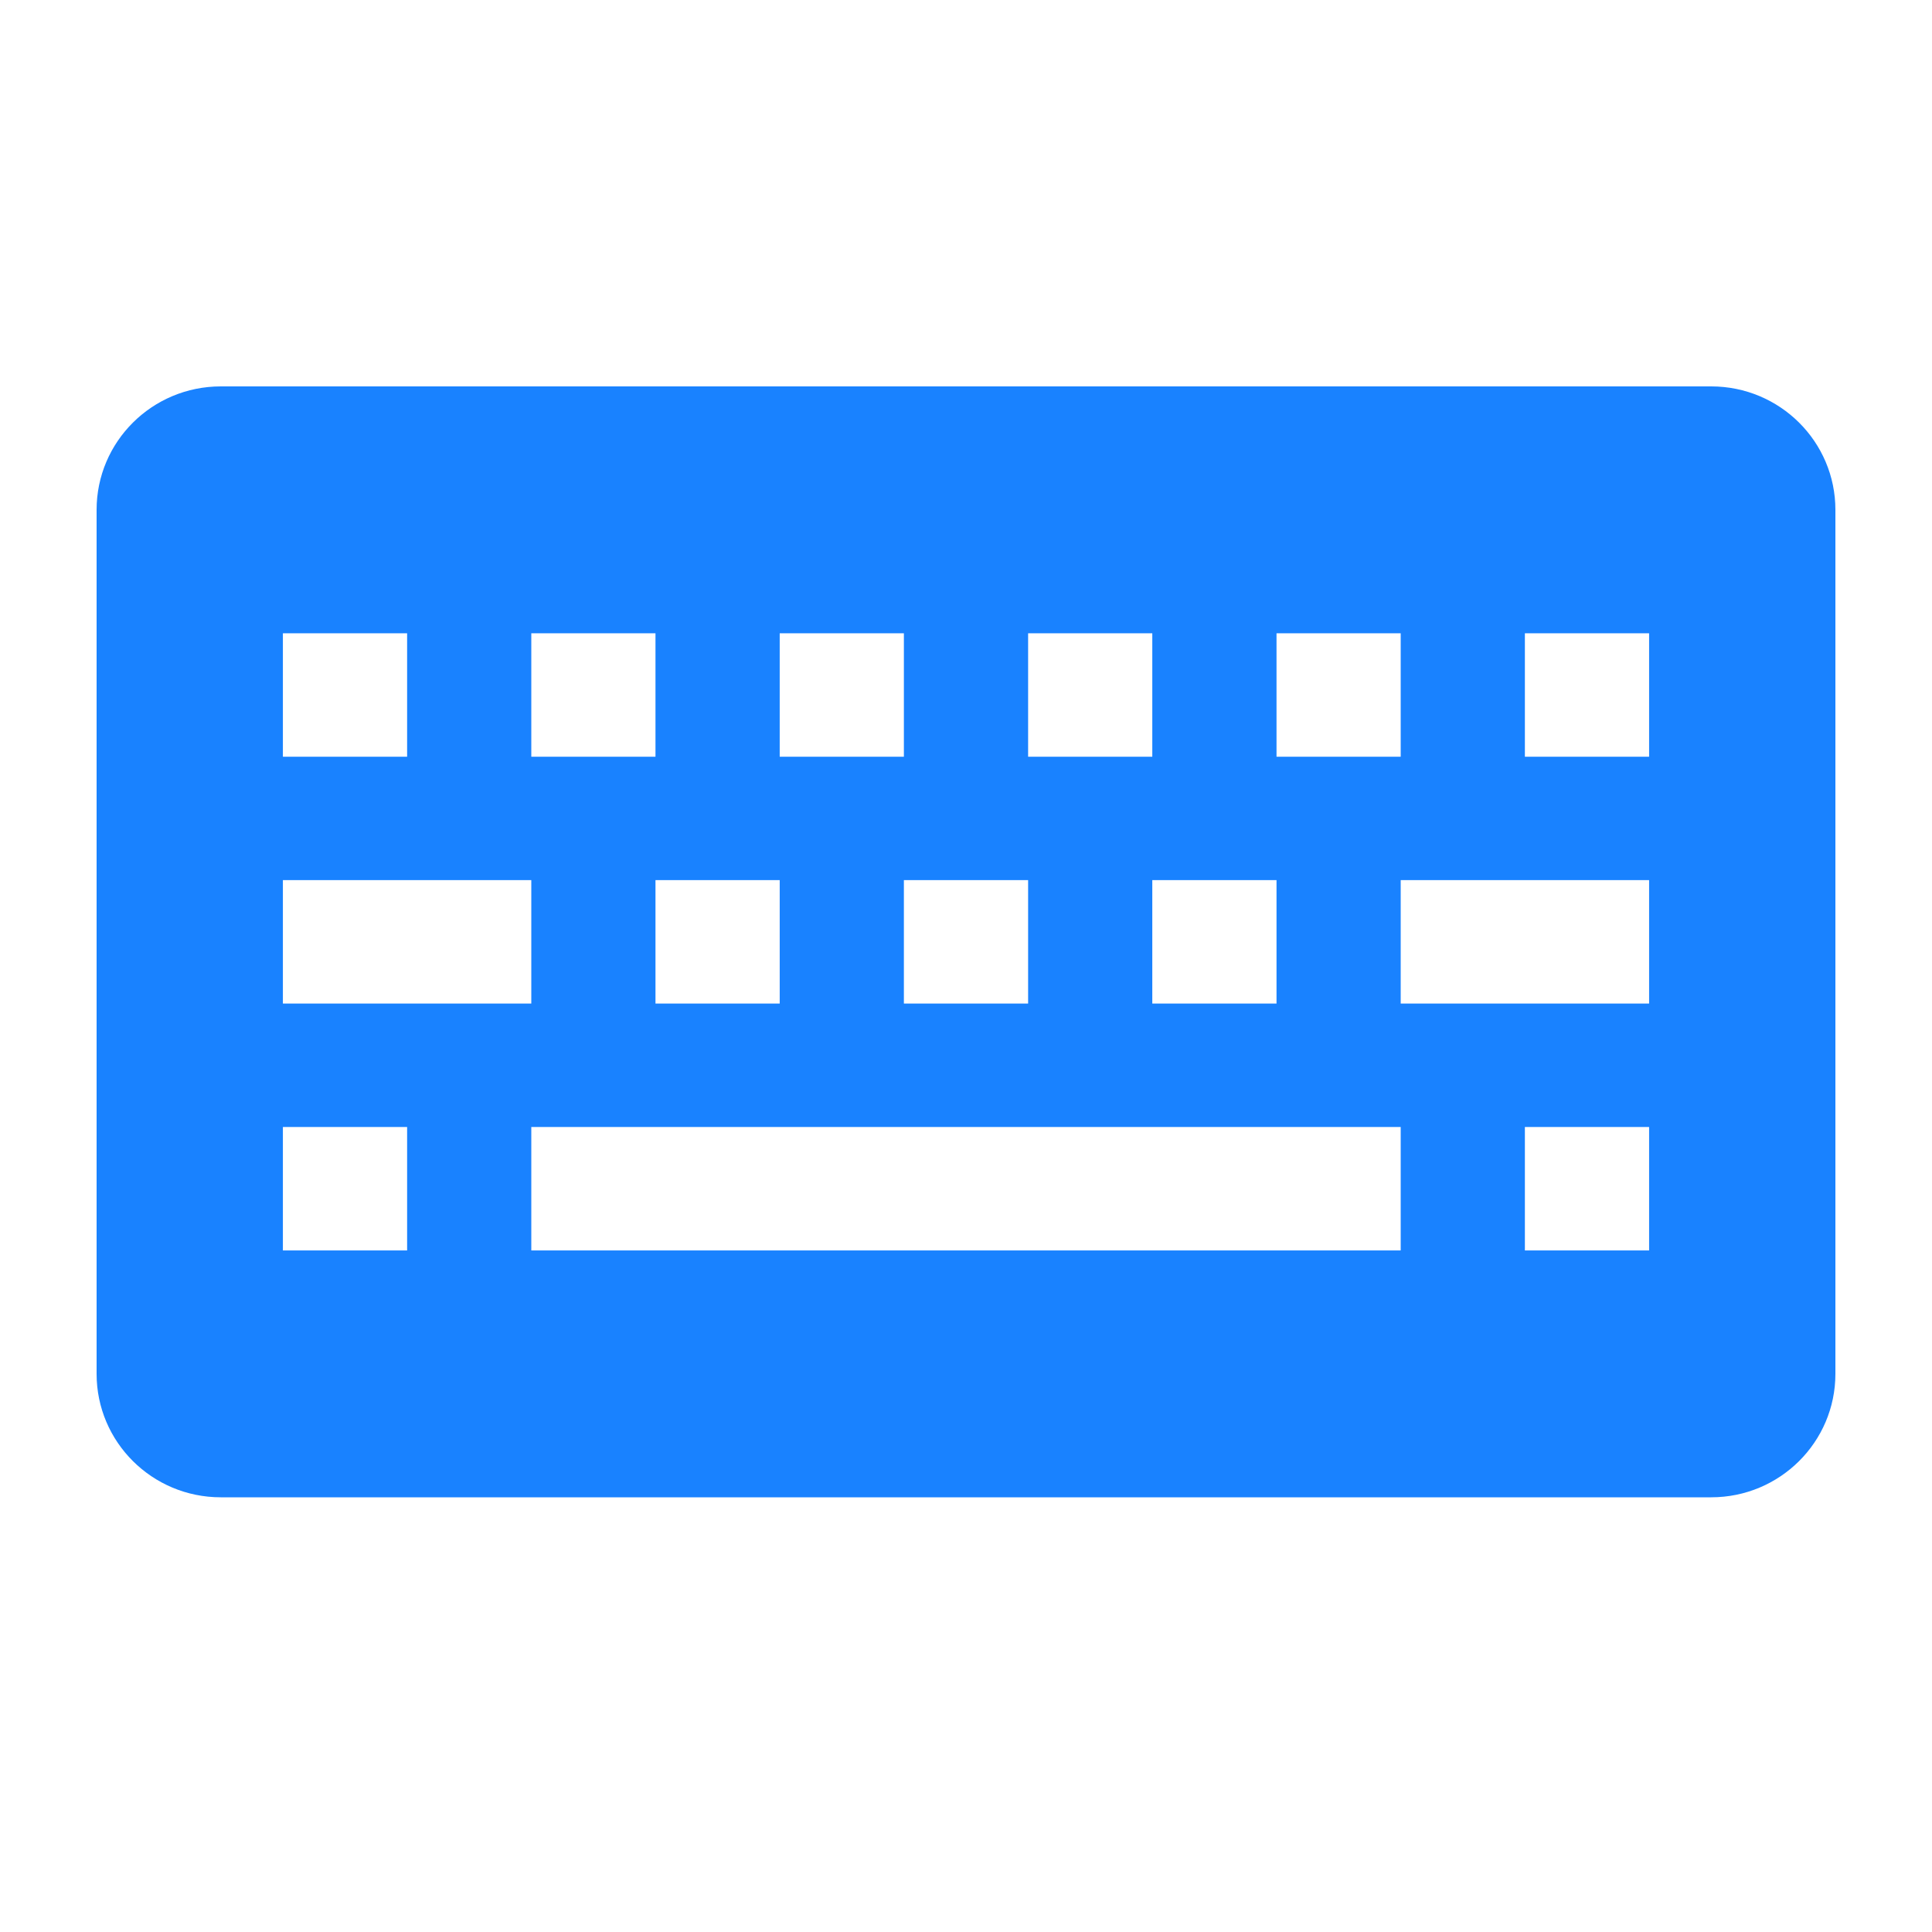 <?xml version="1.0" encoding="UTF-8"?> <svg xmlns="http://www.w3.org/2000/svg" width="40" height="40" viewBox="0 0 40 40" fill="none"> <path d="M35.429 8H4.571C3.151 8 2 9.144 2 10.556V28.444C2 29.856 3.151 31 4.571 31H35.429C36.849 31 38 29.856 38 28.444V10.556C38 9.144 36.849 8 35.429 8ZM26.429 13.111H29V15.667H26.429V13.111ZM21.286 13.111H23.857V15.667H21.286V13.111ZM26.429 18.222V20.778H23.857V18.222H26.429ZM16.143 13.111H18.714V15.667H16.143V13.111ZM21.286 18.222V20.778H18.714V18.222H21.286ZM11 13.111H13.571V15.667H11V13.111ZM16.143 18.222V20.778H13.571V18.222H16.143ZM5.857 13.111H8.429V15.667H5.857V13.111ZM5.857 18.222H11V20.778H5.857V18.222ZM8.429 25.889H5.857V23.333H8.429V25.889ZM29 25.889H11V23.333H29V25.889ZM34.143 25.889H31.571V23.333H34.143V25.889ZM34.143 20.778H29V18.222H34.143V20.778ZM34.143 15.667H31.571V13.111H34.143V15.667Z" fill="#1982FF"></path> </svg> 